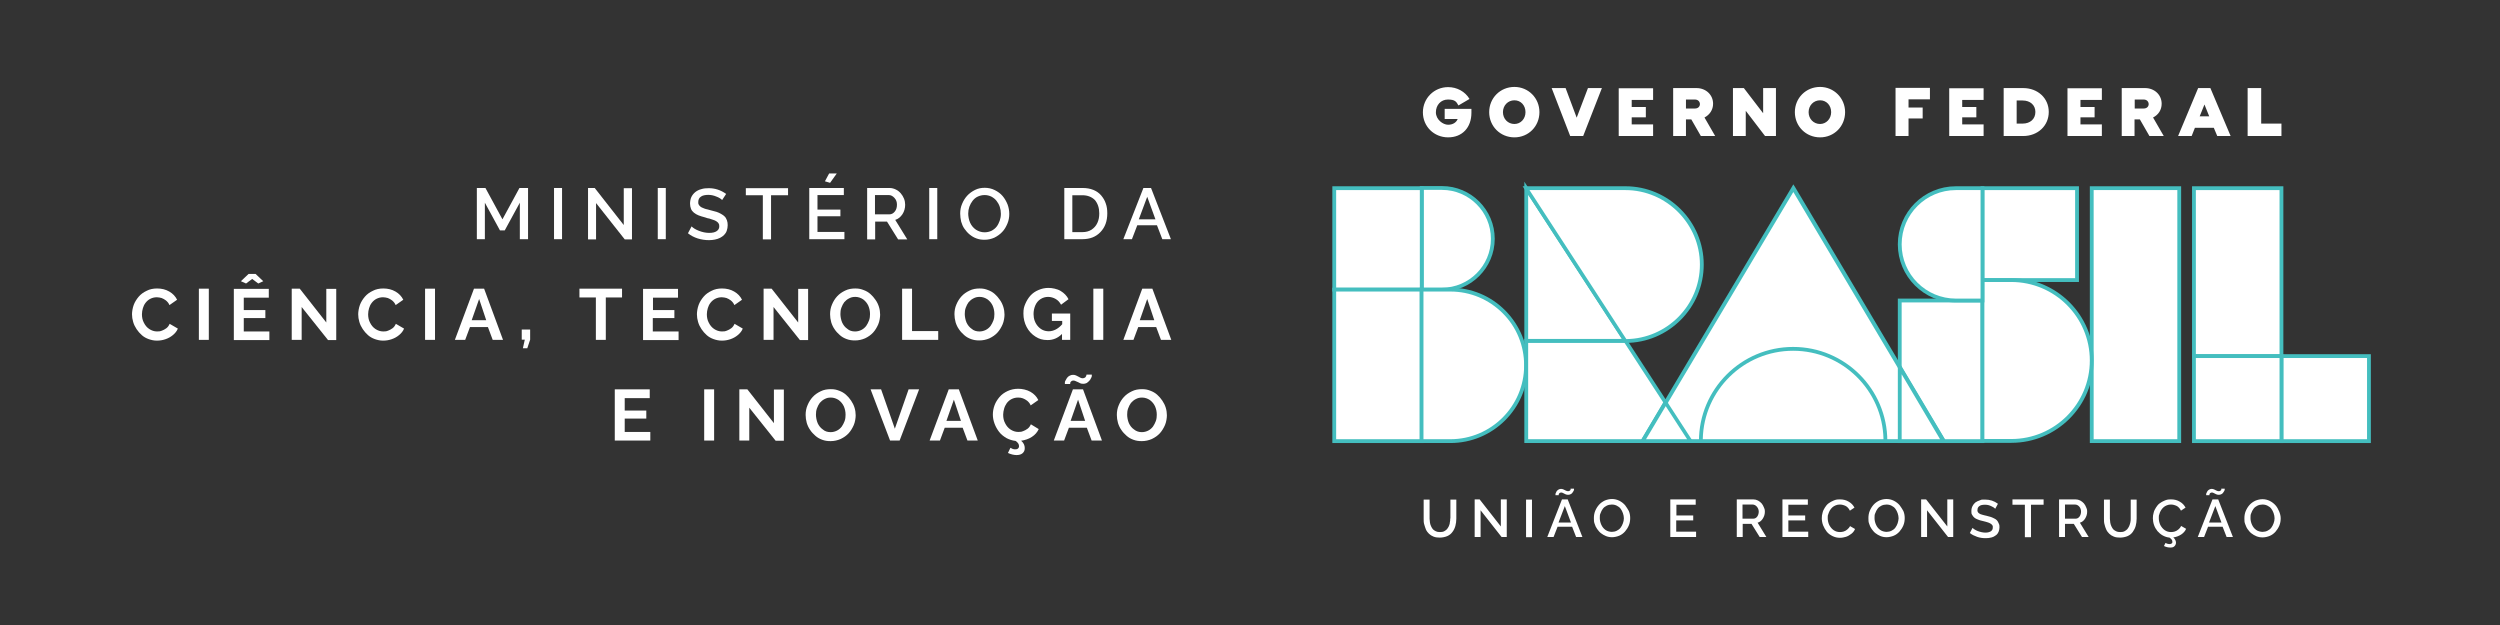 <svg xmlns="http://www.w3.org/2000/svg" xmlns:cc="http://creativecommons.org/ns#" xmlns:dc="http://purl.org/dc/elements/1.1/" xmlns:inkscape="http://www.inkscape.org/namespaces/inkscape" xmlns:rdf="http://www.w3.org/1999/02/22-rdf-syntax-ns#" xmlns:sodipodi="http://sodipodi.sourceforge.net/DTD/sodipodi-0.dtd" xmlns:svg="http://www.w3.org/2000/svg" xmlns:xlink="http://www.w3.org/1999/xlink" id="svg150" viewBox="0 0 1308.6 327.3"><rect x="0" y="0" width="1308.6" height="327.3" fill="#333333" stroke="none"/><defs><style>      .st0 {        fill: #fff;      }      .st1 {        fill: #44bebf;      }    </style></defs><path class="st0" d="M759.1,271.4c0,.7,0,1.4-.2,2.1,0,.7-.3,1.3-.5,1.9-.3.6-.6,1.1-1,1.6-.4.4-.9.8-1.5,1.1-.6.3-1.3.4-2.2.4s-1.5-.1-2.1-.4-1.1-.6-1.5-1-.7-1-1-1.6-.5-1.3-.6-1.9c0-.7-.2-1.4-.2-2.1v-10h-3.1v10c0,1.1,0,2.1.3,3s.5,1.8.9,2.7c.4.9,1,1.6,1.6,2.2s1.4,1.1,2.4,1.5,2.1.5,3.3.5,2.8-.3,3.9-.8c1.1-.5,2-1.2,2.7-2.2.7-.9,1.2-2,1.5-3.1.3-1.2.5-2.4.5-3.8v-10h-3.1v9.9M785.7,275.7l-11.2-14.3h-2.6v19.7h3.1v-14l11,14h2.7v-19.7h-3.1v14.3h0ZM798.8,281.2h3.1v-19.7h-3.1v19.7ZM817.6,261.4l-7.7,19.7h3.3l2.1-5.4h7.6l2.1,5.4h3.3l-7.7-19.7h-3ZM815.8,273.5l3.3-8.6,3.2,8.6h-6.5ZM815.9,258.8c0-.1,0-.3.2-.4,0-.2.2-.3.4-.4s.4-.2.7-.2.7.1,1,.3l1.2.6c.4.2.9.3,1.4.3s.9-.1,1.3-.3.7-.4.9-.7.4-.6.6-.9c.2-.3.3-.6.3-.8,0-.2,0-.4,0-.5h-1.8v.2c0,0,0,.2,0,.3,0,.1,0,.3-.3.4,0,.1-.3.2-.4.3-.2.1-.4.1-.7.1s-.7-.1-1.1-.3l-1.2-.6c-.4-.2-.9-.3-1.3-.3s-.8.1-1.2.3c-.4.2-.6.4-.9.7s-.4.6-.5.9c-.2.3-.3.6-.3.8,0,.2,0,.4,0,.6h1.7c0-.2,0-.3,0-.4ZM850.6,264.4c-.8-.9-1.8-1.7-3-2.3-1.2-.6-2.5-.9-3.8-.9s-2.6.3-3.8.8c-1.2.6-2.2,1.3-3,2.2-.8.9-1.5,2-2,3.2s-.7,2.5-.7,3.8,0,2,.4,3c.3,1,.7,1.9,1.3,2.7.6.8,1.2,1.6,2,2.2s1.6,1.1,2.6,1.5,2,.6,3.2.6,2.6-.3,3.8-.8,2.2-1.3,3-2.2c.8-.9,1.5-2,2-3.2s.7-2.5.7-3.8-.2-2.5-.7-3.7c-.6-1-1.2-2.1-2-3.1ZM849.5,273.9c-.3.9-.7,1.6-1.2,2.3-.5.7-1.2,1.2-2,1.6s-1.7.6-2.6.6-2.4-.3-3.3-1c-1-.7-1.7-1.6-2.2-2.7s-.8-2.3-.8-3.5,0-1.8.4-2.6c.3-.9.7-1.6,1.2-2.3.5-.7,1.2-1.2,2-1.6s1.7-.6,2.7-.6,1.8.2,2.6.6,1.5.9,2,1.6.9,1.4,1.2,2.3.5,1.8.5,2.7c0,.9-.2,1.8-.5,2.6ZM877.5,272.4h8.8v-2.6h-8.8v-5.6h10.1v-2.8h-13.3v19.7h13.5v-2.8h-10.4v-5.9h.1ZM922.7,271.5c.7-1.1,1.1-2.3,1.1-3.6s-.2-1.6-.5-2.3c-.3-.8-.7-1.5-1.2-2.1s-1.2-1.1-1.9-1.5c-.8-.4-1.6-.6-2.5-.6h-8.6v19.7h3.1v-6.9h4.6l4.3,6.9h3.5l-4.6-7.5c1.1-.3,2-1,2.7-2.1ZM917.6,271.5h-5.5v-7.4h5.3c.8,0,1.6.4,2.2,1.1.6.7,1,1.6,1,2.6s-.3,1.9-.8,2.6c-.6.8-1.3,1.1-2.2,1.1ZM936.1,272.4h8.8v-2.6h-8.8v-5.6h10.2v-2.8h-13.3v19.7h13.5v-2.8h-10.4v-5.9ZM967,277.1c-.6.5-1.2.9-1.9,1.1-.6.2-1.3.3-2,.3-1.2,0-2.3-.3-3.3-1s-1.7-1.6-2.3-2.7c-.5-1.1-.8-2.3-.8-3.6s0-1.4.3-2.1.4-1.3.8-1.9c.4-.6.8-1.2,1.3-1.6.5-.5,1.1-.8,1.8-1.1.7-.3,1.4-.4,2.2-.4s1,.1,1.5.2.9.3,1.4.5.9.6,1.3,1c.4.4.7.9,1,1.5l2.4-1.6c-.7-1.3-1.6-2.3-3-3.1-1.3-.8-2.8-1.2-4.6-1.2s-2.3.2-3.3.6-1.9.9-2.7,1.5-1.4,1.4-1.9,2.2c-.5.8-1,1.7-1.2,2.7-.3.9-.4,1.9-.4,2.9s.2,2.5.7,3.7,1.1,2.3,1.9,3.3c.8,1,1.8,1.7,3,2.3,1.2.6,2.5.9,3.8.9s2.1-.2,3.2-.5c1-.3,2-.9,2.9-1.6s1.5-1.5,1.9-2.5l-2.6-1.5c-.3.6-.8,1.2-1.4,1.7ZM994.3,264.4c-.8-.9-1.8-1.7-3-2.3-1.2-.6-2.5-.9-3.8-.9s-2.6.3-3.8.8c-1.2.6-2.2,1.3-3,2.2-.8.9-1.5,2-2,3.2s-.7,2.5-.7,3.8,0,2,.4,3c.3,1,.7,1.9,1.3,2.7.6.8,1.2,1.6,2,2.2s1.6,1.1,2.6,1.5,2,.6,3.2.6,2.6-.3,3.8-.8,2.2-1.3,3-2.2c.8-.9,1.5-2,2-3.2s.7-2.5.7-3.8-.2-2.5-.7-3.7c-.6-1-1.2-2.1-2-3.1ZM993.3,273.9c-.3.9-.7,1.6-1.2,2.3-.5.7-1.2,1.2-2,1.6s-1.7.6-2.6.6-2.4-.3-3.3-1c-1-.7-1.7-1.6-2.2-2.7s-.8-2.3-.8-3.5,0-1.8.4-2.6c.3-.9.7-1.6,1.2-2.3.5-.7,1.2-1.2,2-1.6s1.7-.6,2.7-.6,1.8.2,2.6.6,1.5.9,2,1.6.9,1.4,1.2,2.3.5,1.8.5,2.7c-.1.9-.2,1.8-.5,2.6ZM1019.4,275.7l-11.2-14.3h-2.6v19.7h3.1v-14l11,14h2.7v-19.7h-3.1v14.3h0ZM1045.3,272.4c-.3-.4-.8-.7-1.4-1s-1.2-.6-1.8-.8c-.6-.2-1.4-.4-2.2-.6-.5-.1-1-.2-1.3-.3-.3-.1-.7-.2-1.1-.3-.4-.1-.7-.2-.9-.3-.2-.1-.4-.2-.7-.4-.2-.2-.4-.3-.5-.5s-.2-.4-.3-.6,0-.5,0-.7c0-.9.3-1.5,1-2,.6-.5,1.6-.7,2.9-.7s2.1.2,3.2.7c1,.4,1.7.9,2.2,1.4l1.4-2.6c-2-1.5-4.2-2.2-6.7-2.2s-2,.1-2.8.4c-.9.3-1.6.6-2.3,1.1-.6.5-1.1,1.1-1.5,1.9s-.6,1.6-.6,2.6,0,1.4.4,2,.6,1,1.1,1.4,1.1.8,1.8,1c.7.3,1.5.6,2.6.8.7.2,1.2.3,1.6.4s.8.2,1.3.4c.5.2.8.3,1.1.5.3.2.5.3.8.6.2.2.4.5.5.7,0,.3,0,.6,0,.9,0,.8-.3,1.4-1,1.9-.7.4-1.6.7-2.8.7s-2.7-.3-4-.8-2.2-1.1-2.8-1.7l-1.4,2.7c1.1.9,2.4,1.5,3.8,2s2.9.7,4.4.7,1.6-.1,2.3-.2c.7-.1,1.4-.3,2-.6.6-.3,1.1-.7,1.6-1.1.4-.4.8-1,1-1.6s.4-1.3.4-2.1,0-1.3-.3-1.9c-.4-.9-.6-1.4-1-1.8ZM1053.3,264.2h6.6v17h3.2v-17h6.6v-2.8h-16.3v2.8h0ZM1091.4,271.5c.7-1.1,1.1-2.3,1.1-3.6s-.2-1.6-.5-2.3c-.3-.8-.7-1.5-1.2-2.1s-1.2-1.1-1.9-1.5c-.8-.4-1.6-.6-2.5-.6h-8.6v19.7h3.1v-6.9h4.6l4.3,6.9h3.5l-4.6-7.5c1.1-.3,2-1,2.7-2.1ZM1086.4,271.5h-5.5v-7.4h5.3c.8,0,1.6.4,2.2,1.1s.9,1.6.9,2.6-.3,1.9-.8,2.6c-.6.8-1.3,1.1-2.1,1.1ZM1115.3,271.4c0,.7,0,1.4-.2,2.1s-.3,1.3-.6,1.9c-.3.6-.6,1.1-1,1.6-.4.4-.9.8-1.5,1.1-.6.3-1.3.4-2.2.4s-1.5-.1-2.1-.4-1.1-.6-1.5-1-.7-1-1-1.6-.5-1.3-.6-1.9c0-.7-.2-1.4-.2-2.1v-10h-3.1v10c0,1.1,0,2.1.3,3,.2.9.5,1.8.9,2.7.4.9,1,1.6,1.6,2.2s1.4,1.1,2.4,1.5,2.1.5,3.3.5,2.8-.3,3.9-.8,2-1.2,2.7-2.2,1.2-2,1.5-3.1c.3-1.2.5-2.4.5-3.8v-10h-3.1v9.9h0ZM1140.3,277.1c-.6.5-1.2.9-1.9,1.1-.6.2-1.3.3-2,.3-1.2,0-2.3-.3-3.3-1s-1.7-1.6-2.3-2.7c-.5-1.1-.8-2.3-.8-3.6s0-1.4.3-2.1c.2-.7.4-1.3.8-1.9s.8-1.2,1.3-1.6c.5-.5,1.1-.8,1.8-1.1.7-.3,1.4-.4,2.2-.4s1,.1,1.5.2.9.3,1.4.5.9.6,1.3,1,.7.9,1,1.5l2.4-1.6c-.7-1.3-1.6-2.3-3-3.1-1.3-.8-2.8-1.2-4.6-1.2s-2.3.2-3.3.6-1.9.9-2.7,1.5c-.8.6-1.4,1.4-1.9,2.2-.5.8-1,1.7-1.2,2.7-.3.9-.4,1.9-.4,2.9s.2,2.4.6,3.5c.4,1.2,1,2.2,1.8,3.2.8.9,1.7,1.7,2.8,2.3,1.1.6,2.3,1,3.5,1.1,1,.7,1.5,1.3,1.5,2.1s0,.7-.4,1c-.3.2-.7.3-1.2.3s-1.3-.2-2-.6l-.8,1.6c1,.5,2.1.8,3.3.8s1.7-.2,2.2-.7.8-1.1.8-1.9-.5-1.9-1.4-2.7c1.5-.2,2.8-.7,4.1-1.5,1.2-.8,2.1-1.8,2.6-3l-2.6-1.5c-.3.7-.8,1.3-1.4,1.8ZM1158.1,261.4l-7.7,19.7h3.3l2.1-5.4h7.6l2.1,5.4h3.3l-7.7-19.7h-3ZM1156.3,273.5l3.3-8.6,3.2,8.6h-6.5ZM1156.5,258.8c0-.1,0-.3.2-.4,0-.2.2-.3.4-.4.2-.1.4-.2.7-.2s.7.1,1,.3c.4.2.8.4,1.2.6.4.2.9.3,1.4.3s.9-.1,1.3-.3c.4-.2.7-.4.9-.7.2-.3.4-.6.6-.9s.3-.6.3-.8c0-.2,0-.4,0-.5h-1.8v.2c0,0,0,.2,0,.3,0,.1,0,.3-.3.4,0,.1-.3.2-.4.3-.2.1-.4.1-.7.1s-.7-.1-1.1-.3c-.4-.2-.8-.4-1.2-.6-.4-.2-.9-.3-1.3-.3s-.8.1-1.2.3c-.4.2-.6.4-.9.7-.2.3-.4.6-.5.9-.2.3-.3.6-.3.8,0,.2,0,.4,0,.6h1.7c0-.2,0-.3.1-.4ZM1193,267.7c-.5-1.2-1.1-2.3-1.9-3.2-.8-.9-1.8-1.7-3-2.3-1.2-.6-2.5-.9-3.8-.9s-2.6.3-3.8.8c-1.2.6-2.2,1.3-3,2.2-.8.9-1.5,2-2,3.2s-.7,2.5-.7,3.8,0,2,.4,3,.7,1.9,1.3,2.7c.6.8,1.2,1.6,2,2.2s1.6,1.1,2.6,1.5,2,.6,3.2.6,2.6-.3,3.8-.8c1.2-.5,2.2-1.3,3-2.2.8-.9,1.5-2,2-3.2s.7-2.5.7-3.8c0-1.2-.3-2.4-.8-3.6ZM1190.1,273.9c-.3.9-.7,1.6-1.2,2.3s-1.2,1.2-2,1.6-1.7.6-2.6.6-2.4-.3-3.3-1c-1-.7-1.7-1.6-2.2-2.7s-.8-2.3-.8-3.5,0-1.8.4-2.6c.3-.9.7-1.6,1.2-2.3.5-.7,1.2-1.2,2-1.6s1.7-.6,2.7-.6,1.8.2,2.6.6c.8.4,1.5.9,2,1.6s.9,1.4,1.2,2.3c.3.9.5,1.8.5,2.7,0,.9-.2,1.8-.5,2.6Z"></path><path class="st0" d="M756.2,62.3h6.8c-.6,1.6-2.3,3-5,3s-6.4-2.7-6.4-6.5,2.6-6.7,6.3-6.7,4.4,1.1,5.5,3.1l5.8-3.4c-2.3-3.9-6.6-6.2-11.2-6.2-7.3,0-13.2,5.8-13.2,13.2s5.8,13.1,13.2,13.1,12.2-5.1,12.2-12.9v-2h-14v5.3M792.7,45.5c-7.4,0-13.2,5.8-13.2,13.2s5.8,13.2,13.2,13.2,13.1-5.8,13.1-13.2-5.8-13.2-13.1-13.2ZM792.7,64.9c-3.4,0-6-2.7-6-6.2s2.6-6.2,6-6.2,5.8,2.7,5.8,6.2-2.5,6.2-5.8,6.2ZM825.3,61.6l-5.8-15.5h-7.3l9.7,25.1h6.8l9.8-25.1h-7.3l-5.9,15.5ZM847.3,71.2h18v-6.1h-11.2v-3.7h7.4v-5.4h-7.4v-3.7h11.2v-6.1h-18v25ZM896.7,54.3c0-4.7-3.8-8.2-8.7-8.2h-12.2v25.1h6.7v-8.7h2.8l5,8.7h7.5l-5.6-9.7c2.7-1.4,4.5-4,4.5-7.2ZM887.2,56.8h-4.7v-4.7h4.7c1.6,0,2.6,1.1,2.6,2.4s-1,2.3-2.6,2.3ZM923,59.4l-10.2-13.3h-5.7v25.1h6.7v-13.2l10.1,13.2h5.7v-25.1h-6.7v13.3s.1,0,.1,0ZM952.7,45.5c-7.4,0-13.2,5.8-13.2,13.2s5.8,13.2,13.2,13.2,13.1-5.8,13.1-13.2-5.9-13.2-13.1-13.2ZM952.7,64.9c-3.4,0-6-2.7-6-6.2s2.6-6.2,6-6.2,5.8,2.7,5.8,6.2-2.6,6.2-5.8,6.2ZM992.2,71.2h6.8v-9.2h7.4v-5.7h-7.4v-4.3h11.2v-6h-18v25.2ZM1020.3,71.2h18v-6.1h-11.2v-3.7h7.4v-5.4h-7.4v-3.7h11.2v-6.1h-18v25h0ZM1059,46.1h-10.2v25.1h10.2c7.7,0,13.4-5.4,13.4-12.6,0-7.2-5.7-12.5-13.4-12.5ZM1058.7,64.7h-3.1v-12.1h3.1c4,0,6.7,2.4,6.7,6,0,3.7-2.7,6.1-6.7,6.1ZM1082.2,71.2h18v-6.1h-11.2v-3.7h7.4v-5.4h-7.4v-3.7h11.2v-6.1h-18v25ZM1131.5,54.3c0-4.7-3.8-8.2-8.7-8.2h-12.2v25.1h6.7v-8.7h2.8l5,8.7h7.5l-5.6-9.7c2.8-1.4,4.5-4,4.5-7.2ZM1122.1,56.8h-4.7v-4.7h4.7c1.6,0,2.6,1.1,2.6,2.4s-1,2.3-2.6,2.3ZM1150.6,46.1l-10.5,25.1h7.1l1.7-4.3h9.9l1.8,4.3h7l-10.6-25.1h-6.4ZM1151.4,60.9l2.5-6.2,2.5,6.2h-5ZM1183.6,64.8v-18.7h-7.1v25.1h17.7v-6.5h-10.6Z"></path><g><rect class="st0" x="1148.4" y="98.5" width="45.8" height="87.9"></rect><path class="st1" d="M1195.2,187.4h-47.8v-89.9h47.8v89.9ZM1149.4,185.4h43.8v-85.9h-43.8v85.9Z"></path></g><g><rect class="st0" x="1194.2" y="186.4" width="45.8" height="44.5"></rect><path class="st1" d="M1241,231.9h-47.8v-46.5h47.8v46.5ZM1195.2,229.9h43.8v-42.5h-43.8v42.5Z"></path></g><g><rect class="st0" x="1148.4" y="186.4" width="45.8" height="44.5"></rect><path class="st1" d="M1195.2,231.9h-47.8v-46.5h47.8v46.5ZM1149.4,229.9h43.8v-42.5h-43.8v42.5Z"></path></g><g><rect class="st0" x="1094.9" y="98.5" width="45.8" height="132.4"></rect><path class="st1" d="M1141.7,231.9h-47.8V97.5h47.8v134.4ZM1095.9,229.9h43.8V99.5h-43.8v130.4Z"></path></g><g><rect class="st0" x="994.4" y="157.3" width="43.3" height="73.6"></rect><path class="st1" d="M1038.7,231.9h-45.3v-75.6h45.3v75.6ZM995.4,229.9h41.3v-71.6h-41.3v71.6Z"></path></g><g><rect class="st0" x="1037.7" y="98.5" width="49.5" height="48.1"></rect><path class="st1" d="M1088.2,147.6h-51.5v-50.1h51.5v50.1ZM1038.7,145.6h47.5v-46.1h-47.5v46.1Z"></path></g><g><path class="st0" d="M1052.8,146.6h-15.1v84.2h15.1c23.3,0,42.1-18.9,42.1-42.1s-18.8-42.1-42.1-42.1"></path><path class="st1" d="M1052.8,231.8h-16.1v-86.2h16.1c23.8,0,43.1,19.3,43.1,43.1s-19.3,43.1-43.1,43.1ZM1038.7,229.8h14.1c22.7,0,41.1-18.4,41.1-41.1s-18.4-41.1-41.1-41.1h-14.1v82.2Z"></path></g><g><path class="st0" d="M1023.8,98.5c-16.2,0-29.4,13.2-29.4,29.4s13.2,29.4,29.4,29.4h13.9v-58.8h-13.9"></path><path class="st1" d="M1038.7,158.3h-14.9c-16.8,0-30.4-13.6-30.4-30.4s13.6-30.4,30.4-30.4h14.9v60.8ZM1023.8,99.5c-15.7,0-28.4,12.7-28.4,28.4s12.7,28.4,28.4,28.4h12.9v-56.8h-12.9Z"></path></g><g><path class="st0" d="M744.2,151.6h10.6c14.7,0,26.6-11.9,26.6-26.6s-11.9-26.6-26.6-26.6h-10.6v53.2"></path><path class="st1" d="M754.8,152.6h-11.6v-55.2h11.6c15.2,0,27.6,12.4,27.6,27.6s-12.4,27.6-27.6,27.6ZM745.2,150.6h9.6c14.1,0,25.6-11.5,25.6-25.6s-11.5-25.6-25.6-25.6h-9.6v51.2Z"></path></g><g><rect class="st0" x="698.4" y="98.5" width="45.8" height="53.1"></rect><path class="st1" d="M745.2,152.6h-47.8v-55.1h47.8v55.1ZM699.4,150.6h43.8v-51.1h-43.8v51.1Z"></path></g><g><rect class="st0" x="698.4" y="151.6" width="45.8" height="79.3"></rect><path class="st1" d="M745.2,231.9h-47.8v-81.3h47.8v81.3ZM699.4,229.9h43.8v-77.3h-43.8v77.3Z"></path></g><g><path class="st0" d="M759.2,151.6h-15.1v79.3h15.1c21.9,0,39.6-17.7,39.6-39.6.1-22-17.7-39.7-39.6-39.7"></path><path class="st1" d="M759.2,231.9h-16.1v-81.3h16.1c10.9,0,21.1,4.2,28.8,12,7.6,7.7,11.8,17.9,11.8,28.7,0,22.4-18.2,40.6-40.6,40.6ZM745.1,229.9h14.1c21.3,0,38.6-17.3,38.6-38.6,0-10.3-3.9-20-11.2-27.3-7.3-7.3-17-11.4-27.4-11.4h-14.1v77.3Z"></path></g><g><polyline class="st0" points="850.8 178.4 798.9 178.4 798.9 230.9 884.9 230.9 850.8 178.4"></polyline><path class="st1" d="M886.7,231.9h-88.8v-54.5h53.4l35.4,54.5ZM799.9,229.9h83.2l-32.8-50.5h-50.4v50.5Z"></path></g><g><polyline class="st0" points="850.8 178.4 798.9 98.5 798.9 178.4 850.8 178.4"></polyline><path class="st1" d="M852.6,179.4h-54.7v-84.3l54.7,84.3ZM799.9,177.4h49.1l-49.1-75.5v75.5Z"></path></g><g><path class="st0" d="M850.8,98.5h-52l52,80c22.1,0,40-17.9,40-40s-17.9-40-40-40"></path><path class="st1" d="M850.8,179.5h-.5l-53.3-82h53.8c22.6,0,41,18.4,41,41s-18.4,41-41,41ZM800.6,99.5l50.7,78c21.3-.3,38.5-17.7,38.5-39s-17.5-39-39-39h-50.2Z"></path></g><g><polyline class="st0" points="938.6 98.5 859.8 230.9 1017.3 230.9 938.6 98.5"></polyline><path class="st1" d="M1019.1,231.9h-161l80.6-135.4.9,1.4,79.6,133.9ZM861.6,229.9h154l-76.9-129.4-77,129.4Z"></path></g><g><polyline class="st0" points="994.4 192.3 994.4 230.9 1017.3 230.9 994.4 192.3"></polyline><path class="st1" d="M1019.1,231.9h-25.7v-43.2l25.7,43.2ZM995.4,229.9h20.1l-20.1-34v34Z"></path></g><g><polyline class="st0" points="859.8 230.9 884.9 230.9 871.8 210.7 859.8 230.9"></polyline><path class="st1" d="M886.7,231.9h-28.7l13.7-23.1,15,23.1ZM861.6,229.9h21.5l-11.2-17.3-10.3,17.3Z"></path></g><g><path class="st0" d="M986.9,230.9c0-26.7-21.6-48.3-48.3-48.3s-48.3,21.6-48.3,48.3h96.6"></path><path class="st1" d="M987.9,231.9h-98.6v-1c0-27.2,22.1-49.3,49.3-49.3s49.3,22.1,49.3,49.3v1ZM891.3,229.9h94.6c-.5-25.6-21.5-46.3-47.3-46.3s-46.8,20.7-47.3,46.3Z"></path></g><g><path class="st0" d="M272.1,125.2v-19.1l-7.9,14.5h-2.5l-7.9-14.5v19.1h-4.2v-26.8h4.5l8.9,16.4,8.9-16.4h4.5v26.8h-4.3Z"></path><path class="st0" d="M290,125.2v-26.8h4.2v26.8h-4.2Z"></path><path class="st0" d="M312,106.3v19h-4.2v-26.9h3.5l15.2,19.4v-19.3h4.3v26.8h-3.8l-15-19Z"></path><path class="st0" d="M344.3,125.2v-26.8h4.2v26.8h-4.2Z"></path><path class="st0" d="M378,104.7c-.6-.6-1.6-1.3-3-1.8-1.4-.6-2.8-.9-4.3-.9s-3.1.3-3.9,1c-.9.6-1.3,1.6-1.3,2.7s0,.7.1,1,.2.6.4.8c.2.2.4.4.7.7.3.2.6.4.9.5s.7.3,1.2.5,1,.3,1.5.4,1.1.3,1.8.5c1.2.3,2.2.6,3,.8.8.3,1.6.6,2.4,1.1.8.4,1.4.9,1.9,1.4s.8,1.2,1.1,1.9c.3.8.4,1.6.4,2.6s-.2,2-.5,2.9-.8,1.6-1.4,2.2-1.3,1.1-2.1,1.5c-.8.4-1.7.7-2.7.9-1,.2-2,.3-3.1.3-2,0-4-.3-5.9-.9s-3.6-1.5-5.1-2.7l1.9-3.6c.8.8,2,1.6,3.8,2.3,1.8.7,3.6,1.1,5.4,1.1s3-.3,3.9-.9,1.4-1.4,1.4-2.5-.1-.8-.2-1.2c-.1-.4-.4-.7-.7-1-.3-.3-.7-.5-1-.7-.4-.2-.8-.4-1.5-.6s-1.2-.4-1.8-.6c-.5,0-1.3-.3-2.2-.6-1.4-.4-2.6-.7-3.5-1.1s-1.7-.8-2.4-1.4c-.7-.6-1.2-1.2-1.5-2s-.5-1.7-.5-2.7.2-2.5.7-3.5,1.2-1.9,2.1-2.6,1.9-1.2,3.1-1.5c1.2-.4,2.5-.5,3.9-.5,3.3,0,6.3,1,9.1,3l-2.1,3.2Z"></path><path class="st0" d="M412.5,102.2h-8.9v23.1h-4.3v-23.1h-8.9v-3.7h22.1v3.7h0Z"></path><path class="st0" d="M442,121.5v3.7h-18.4v-26.8h18.1v3.7h-13.8v7.6h12v3.5h-12v8.2h14.1ZM434.5,95.7l-2.7-.8,2.2-4.1h4l-3.5,4.9Z"></path><path class="st0" d="M453.9,125.2v-26.8h11.7c1.2,0,2.3.3,3.3.8,1.1.5,1.9,1.2,2.6,2s1.3,1.8,1.7,2.8c.4,1,.6,2.1.6,3.2,0,1.8-.5,3.5-1.4,4.9-1,1.5-2.2,2.5-3.8,3l6.3,10.2h-4.8l-5.8-9.3h-6.2v9.3h-4.2q0-.1,0-.1ZM458.1,112.2h7.4c1.2,0,2.1-.5,2.9-1.5s1.1-2.2,1.1-3.6-.4-2.5-1.3-3.5-1.9-1.5-3-1.5h-7.2v10.1h.1Z"></path><path class="st0" d="M486.4,125.2v-26.8h4.2v26.8h-4.2Z"></path><path class="st0" d="M502.6,111.8c0-1.8.3-3.5,1-5.1.7-1.7,1.6-3.1,2.7-4.3s2.5-2.2,4.1-3c1.6-.8,3.3-1.1,5.1-1.1s3.6.4,5.2,1.2c1.6.8,3,1.8,4.1,3.1,1.1,1.3,1.9,2.7,2.6,4.4.6,1.6.9,3.3.9,5s-.3,3.5-1,5.1-1.5,3.1-2.7,4.3c-1.1,1.2-2.5,2.2-4.1,3-1.6.7-3.3,1.1-5.1,1.1s-2.9-.2-4.3-.7c-1.4-.5-2.5-1.2-3.6-2.1s-1.9-1.9-2.7-3c-.8-1.1-1.3-2.4-1.7-3.7-.3-1.4-.5-2.8-.5-4.2ZM515.4,121.6c1.3,0,2.5-.3,3.6-.8,1.1-.6,2-1.3,2.7-2.2.7-.9,1.2-2,1.6-3.1.4-1.2.6-2.3.6-3.6s-.2-2.5-.6-3.7c-.4-1.2-1-2.2-1.7-3.1s-1.6-1.6-2.7-2.2c-1.1-.5-2.2-.8-3.5-.8s-2.5.3-3.6.8-2,1.3-2.7,2.2c-.7.9-1.3,2-1.7,3.1-.4,1.2-.6,2.3-.6,3.6s.3,3.3,1,4.8,1.7,2.7,3,3.6c1.4.9,2.9,1.4,4.6,1.4Z"></path><path class="st0" d="M557.1,125.2v-26.8h9.5c2.1,0,4,.3,5.7,1s3.1,1.7,4.1,2.9,1.9,2.6,2.4,4.2c.6,1.6.8,3.3.8,5.2,0,4.1-1.2,7.3-3.6,9.8-2.4,2.5-5.5,3.7-9.5,3.7h-9.4ZM566.6,102.2h-5.3v19.3h5.3c1.8,0,3.4-.4,4.8-1.3,1.3-.9,2.3-2,3-3.5s1-3.1,1-5c0-2.9-.8-5.2-2.3-7-1.6-1.6-3.8-2.5-6.5-2.5Z"></path><path class="st0" d="M598.5,98.4h4l10.4,26.8h-4.5l-2.8-7.3h-10.3l-2.8,7.3h-4.5l10.5-26.8ZM604.8,114.8l-4.3-11.8-4.4,11.8h8.7Z"></path><path class="st0" d="M82.2,151c2.4,0,4.5.5,6.4,1.6s3.2,2.5,4.1,4.3l-4,2.8c-.4-1-1-1.7-1.8-2.4-.8-.6-1.5-1-2.3-1.3-.8-.2-1.6-.4-2.5-.4-1.3,0-2.4.3-3.4.8s-1.8,1.2-2.5,2.1-1.1,1.8-1.4,2.8-.5,2.1-.5,3.2c0,1.6.3,3.1,1,4.4.7,1.4,1.6,2.5,2.8,3.3,1.2.8,2.6,1.3,4.1,1.3s1.7-.1,2.5-.4c.8-.3,1.6-.7,2.4-1.3s1.3-1.4,1.7-2.3l4.3,2.5c-.5,1.3-1.4,2.4-2.6,3.4s-2.5,1.7-4,2.2-2.9.7-4.4.7-2.9-.3-4.3-.8-2.6-1.2-3.6-2.1c-1-.9-1.9-1.9-2.7-3.1-.8-1.2-1.4-2.4-1.8-3.8-.4-1.3-.6-2.7-.6-4s.3-3.3.9-4.9c.6-1.6,1.5-3,2.6-4.3s2.5-2.3,4.2-3.1c1.5-.8,3.4-1.2,5.4-1.2Z"></path><path class="st0" d="M104.1,177.9v-26.8h5.2v26.8h-5.2Z"></path><path class="st0" d="M141,173.4v4.6h-18.6v-26.8h18.3v4.6h-13.1v6.5h11.3v4.2h-11.3v7h13.4ZM126.1,147.2l4-3.8h3.7l4,3.8-2.6,1.2-3.2-2.4-3.2,2.4-2.7-1.2Z"></path><path class="st0" d="M157.9,160.7v17.2h-5.2v-26.8h4.2l13.9,17.7v-17.6h5.2v26.8h-4.3l-13.8-17.3Z"></path><path class="st0" d="M200.6,151c2.4,0,4.5.5,6.4,1.6s3.2,2.5,4.1,4.3l-4,2.8c-.4-1-1-1.7-1.8-2.4-.8-.6-1.5-1-2.3-1.3-.8-.2-1.6-.4-2.5-.4-1.3,0-2.4.3-3.4.8s-1.8,1.2-2.5,2.1-1.1,1.8-1.4,2.8c-.3,1-.5,2.1-.5,3.2,0,1.6.3,3.1,1,4.4.7,1.4,1.6,2.5,2.8,3.3s2.6,1.3,4.1,1.3,1.7-.1,2.5-.4c.8-.3,1.6-.7,2.4-1.3.8-.6,1.3-1.4,1.7-2.3l4.3,2.5c-.5,1.3-1.4,2.4-2.6,3.4-1.2,1-2.5,1.7-4,2.2s-2.9.7-4.4.7-2.9-.3-4.3-.8-2.6-1.2-3.6-2.1c-1-.9-1.9-1.9-2.7-3.1-.8-1.2-1.4-2.4-1.8-3.8-.4-1.3-.6-2.7-.6-4s.3-3.3.9-4.9c.6-1.6,1.5-3,2.6-4.3s2.5-2.3,4.2-3.1c1.5-.8,3.4-1.2,5.4-1.2Z"></path><path class="st0" d="M222.5,177.9v-26.8h5.2v26.8h-5.2Z"></path><path class="st0" d="M248.1,151.1h5.3l9.9,26.8h-5.4l-2.5-6.7h-9.4l-2.5,6.7h-5.4l10-26.8ZM254.5,167.6l-3.7-11.1-3.9,11.1h7.6Z"></path><path class="st0" d="M273.7,182.3l1-4.5h-1.6v-5.3h4.4v5.3l-1.5,4.5h-2.3Z"></path><path class="st0" d="M325.7,155.7h-8.6v22.2h-5.2v-22.2h-8.6v-4.6h22.3v4.6h.1Z"></path><path class="st0" d="M355.2,173.4v4.6h-18.6v-26.8h18.3v4.6h-13.1v6.5h11.2v4.2h-11.3v7h13.5Z"></path><path class="st0" d="M377.9,151c2.4,0,4.5.5,6.4,1.6s3.2,2.5,4.1,4.3l-4,2.8c-.4-1-1-1.7-1.8-2.4-.8-.6-1.5-1-2.3-1.3-.8-.2-1.6-.4-2.5-.4-1.3,0-2.4.3-3.4.8s-1.8,1.2-2.5,2.1-1.1,1.8-1.4,2.8-.5,2.1-.5,3.2c0,1.6.3,3.1,1,4.4.7,1.4,1.6,2.5,2.8,3.3,1.2.8,2.6,1.3,4.1,1.3s1.7-.1,2.5-.4c.8-.3,1.6-.7,2.4-1.3s1.3-1.4,1.7-2.3l4.3,2.5c-.5,1.3-1.4,2.4-2.6,3.4s-2.5,1.7-4,2.2-2.9.7-4.4.7-2.9-.3-4.3-.8-2.6-1.2-3.6-2.1c-1-.9-1.9-1.9-2.7-3.1-.8-1.2-1.4-2.4-1.8-3.8-.4-1.3-.6-2.7-.6-4s.3-3.3.9-4.9c.6-1.6,1.5-3,2.6-4.3s2.5-2.3,4.2-3.1c1.5-.8,3.4-1.2,5.4-1.2Z"></path><path class="st0" d="M404.9,160.7v17.2h-5.2v-26.8h4.2l13.9,17.7v-17.6h5.2v26.8h-4.3l-13.8-17.3Z"></path><path class="st0" d="M434.5,164.5c0-1.8.3-3.5,1-5.1.7-1.7,1.6-3.1,2.7-4.3s2.5-2.2,4.2-3c1.6-.8,3.4-1.1,5.3-1.1s3,.3,4.3.8c1.4.5,2.6,1.2,3.6,2.1,1,.9,1.9,1.9,2.7,3.1.8,1.1,1.4,2.4,1.8,3.7s.6,2.7.6,4-.3,3.5-1,5.1-1.6,3.1-2.7,4.3-2.5,2.2-4.2,3c-1.6.7-3.4,1.1-5.2,1.1s-3-.2-4.4-.7-2.6-1.2-3.6-2.1c-1-.9-2-1.9-2.7-3-.8-1.1-1.4-2.4-1.8-3.7-.4-1.5-.6-2.8-.6-4.2ZM447.6,173.5c1.2,0,2.3-.3,3.3-.8s1.8-1.2,2.5-2.1c.6-.9,1.1-1.8,1.5-2.9s.5-2.2.5-3.3c0-1.6-.3-3-.9-4.4-.6-1.3-1.5-2.4-2.7-3.3-1.2-.8-2.6-1.3-4.1-1.3s-2.3.3-3.3.8-1.8,1.2-2.5,2c-.6.8-1.1,1.8-1.5,2.9-.4,1.1-.5,2.1-.5,3.3s.3,3,.9,4.4c.6,1.3,1.5,2.5,2.7,3.3,1.1,1,2.5,1.4,4.1,1.4Z"></path><path class="st0" d="M472.2,177.9v-26.8h5.2v22.2h13.7v4.6h-18.9Z"></path><path class="st0" d="M499.6,164.5c0-1.8.3-3.5,1-5.1.7-1.7,1.6-3.1,2.7-4.3s2.5-2.2,4.2-3c1.6-.8,3.4-1.1,5.3-1.1s3,.3,4.3.8c1.4.5,2.6,1.2,3.6,2.1,1,.9,1.9,1.9,2.7,3.1.8,1.1,1.4,2.4,1.8,3.7s.6,2.7.6,4-.3,3.5-1,5.1-1.6,3.1-2.7,4.3c-1.1,1.2-2.5,2.2-4.2,3-1.6.7-3.4,1.1-5.2,1.1s-3-.2-4.4-.7-2.6-1.2-3.6-2.1c-1-.9-2-1.9-2.7-3-.8-1.1-1.4-2.4-1.8-3.7-.4-1.5-.6-2.8-.6-4.2ZM512.7,173.5c1.2,0,2.3-.3,3.3-.8s1.8-1.2,2.5-2.1c.6-.9,1.1-1.8,1.5-2.9s.5-2.2.5-3.3c0-1.6-.3-3-.9-4.4-.6-1.3-1.5-2.4-2.7-3.3-1.2-.8-2.6-1.3-4.1-1.3s-2.3.3-3.3.8-1.8,1.2-2.5,2c-.6.8-1.1,1.8-1.5,2.9-.4,1.1-.5,2.1-.5,3.3s.3,3,.9,4.4c.6,1.3,1.5,2.5,2.7,3.3,1.1,1,2.5,1.4,4.1,1.4Z"></path><path class="st0" d="M550.5,164.1h9.7v13.8h-4.3v-3.1c-2.2,2.2-4.7,3.2-7.5,3.2s-4.5-.6-6.4-1.8-3.5-2.9-4.6-5-1.7-4.4-1.7-7,.3-3.5,1-5.2c.7-1.6,1.6-3.1,2.7-4.3,1.1-1.2,2.5-2.2,4.2-2.9,1.6-.7,3.3-1.1,5.2-1.1s4.6.5,6.4,1.6,3.2,2.5,4.1,4.3l-3.9,2.9c-.7-1.3-1.6-2.3-2.8-3s-2.6-1.1-4-1.1-2.8.4-4,1.2-2.1,1.9-2.7,3.3c-.6,1.4-.9,2.9-.9,4.5,0,2.5.8,4.7,2.3,6.4s3.4,2.6,5.7,2.6,4.9-1.2,7-3.7v-1.7h-5.4v-3.9h0Z"></path><path class="st0" d="M572.3,177.9v-26.8h5.2v26.8h-5.2Z"></path><path class="st0" d="M597.9,151.1h5.3l9.9,26.8h-5.4l-2.5-6.7h-9.4l-2.5,6.7h-5.3l9.9-26.8ZM604.2,167.6l-3.7-11.1-3.9,11.1h7.6Z"></path><path class="st0" d="M340.4,226v4.6h-18.6v-26.8h18.3v4.6h-13.1v6.5h11.3v4.2h-11.3v7h13.4Z"></path><path class="st0" d="M368.6,230.6v-26.8h5.2v26.8h-5.2Z"></path><path class="st0" d="M392.2,213.4v17.2h-5.2v-26.8h4.2l13.9,17.7v-17.6h5.2v26.8h-4.3l-13.8-17.3Z"></path><path class="st0" d="M421.7,217.2c0-1.8.3-3.5,1-5.1.7-1.7,1.6-3.1,2.7-4.3s2.5-2.2,4.2-3c1.6-.8,3.4-1.1,5.3-1.1s3,.3,4.3.8c1.4.5,2.6,1.2,3.6,2.1,1,.9,1.9,1.9,2.7,3.1.8,1.2,1.4,2.4,1.8,3.7s.6,2.7.6,4-.3,3.5-1,5.1-1.6,3.1-2.7,4.3-2.5,2.2-4.2,3c-1.6.7-3.4,1.1-5.2,1.1s-3-.2-4.4-.7-2.6-1.2-3.6-2.1c-1-.9-2-1.9-2.7-3-.8-1.1-1.4-2.4-1.8-3.7-.4-1.5-.6-2.8-.6-4.2ZM434.8,226.2c1.2,0,2.3-.3,3.3-.8s1.8-1.2,2.5-2.1c.6-.9,1.1-1.8,1.5-2.9s.5-2.2.5-3.3c0-1.6-.3-3-.9-4.4-.6-1.3-1.5-2.4-2.7-3.3-1.2-.8-2.6-1.3-4.1-1.3s-2.3.3-3.3.8-1.8,1.2-2.5,2c-.6.8-1.1,1.8-1.5,2.9-.4,1.1-.5,2.1-.5,3.3s.3,3,.9,4.4c.6,1.3,1.5,2.5,2.7,3.3,1.1,1,2.5,1.4,4.1,1.4Z"></path><path class="st0" d="M461.2,203.8l7.2,20.6,7.2-20.6h5.5l-10.2,26.8h-5l-10.2-26.8h5.5Z"></path><path class="st0" d="M496.6,203.8h5.3l9.9,26.8h-5.4l-2.5-6.7h-9.4l-2.5,6.7h-5.4l10-26.8ZM503,220.3l-3.7-11.1-3.9,11.1h7.6Z"></path><path class="st0" d="M543.7,224.6c-.7,1.6-1.9,3-3.6,4.1-1.7,1.1-3.6,1.7-5.6,2,1.3,1.1,1.9,2.4,1.9,3.8s-.4,2-1.1,2.7c-.8.7-1.8,1-3.2,1s-3-.4-4.5-1.1l1.3-2.7c.8.5,1.6.8,2.4.8s1.2-.1,1.5-.4c.4-.3.6-.7.6-1.3,0-1-.6-1.9-1.8-2.7-1.7-.2-3.3-.7-4.8-1.5-1.5-.9-2.8-1.9-3.8-3.2s-1.8-2.7-2.4-4.3-.9-3.2-.9-4.8.3-3.3.9-4.9c.6-1.6,1.5-3,2.6-4.3s2.5-2.3,4.2-3.1,3.6-1.2,5.6-1.2,4.5.5,6.4,1.6,3.2,2.5,4.1,4.3l-4,2.8c-.4-1-1-1.7-1.8-2.4-.8-.6-1.5-1-2.3-1.3s-1.6-.4-2.5-.4c-1.3,0-2.4.3-3.4.8s-1.8,1.2-2.5,2.1c-.6.9-1.1,1.8-1.4,2.9s-.5,2.1-.5,3.2c0,1.6.3,3.1,1,4.4.7,1.4,1.6,2.5,2.8,3.3s2.6,1.3,4.1,1.3,1.7-.1,2.5-.4c.8-.3,1.6-.7,2.4-1.3.8-.6,1.3-1.4,1.7-2.3l4.1,2.5Z"></path><path class="st0" d="M561.6,203.8h5.3l9.9,26.8h-5.4l-2.5-6.7h-9.4l-2.5,6.7h-5.4l10-26.8ZM561.8,199.2c-.3,0-.6.1-.8.2s-.4.3-.5.4c0,.2-.2.3-.3.5s0,.3,0,.5v.2h-2.8c0-.2,0-.5,0-.9s.2-.8.5-1.2c.2-.5.5-.9.8-1.3s.7-.7,1.3-1,1.1-.4,1.7-.4,1,.1,1.5.3.9.4,1.2.6c.3.2.7.4,1.1.6s.8.3,1.2.3.6-.1.9-.2c.3-.1.5-.3.6-.4s.2-.3.3-.5,0-.3.2-.5v-.3h2.8c0,.2,0,.4,0,.8,0,.3-.3.8-.5,1.2-.2.5-.5.9-.9,1.3s-.8.8-1.3,1.1c-.6.3-1.2.4-1.8.4s-1.3-.1-1.8-.4c-.6-.3-1.1-.6-1.7-.8-.7-.4-1.2-.5-1.6-.5ZM568,220.3l-3.7-11.1-3.9,11.1h7.6Z"></path><path class="st0" d="M584.6,217.2c0-1.8.3-3.5,1-5.1.7-1.7,1.6-3.1,2.7-4.3,1.1-1.2,2.5-2.2,4.2-3,1.6-.8,3.4-1.1,5.3-1.1s3,.3,4.3.8c1.4.5,2.6,1.2,3.6,2.1,1,.9,1.9,1.9,2.7,3.1.8,1.2,1.4,2.4,1.8,3.7s.6,2.7.6,4-.3,3.5-1,5.1-1.6,3.1-2.7,4.3c-1.1,1.2-2.5,2.2-4.2,3-1.6.7-3.4,1.1-5.2,1.1s-3-.2-4.4-.7-2.6-1.2-3.6-2.1c-1-.9-2-1.9-2.7-3-.8-1.1-1.4-2.4-1.8-3.7-.4-1.5-.6-2.8-.6-4.2ZM597.7,226.2c1.2,0,2.3-.3,3.3-.8s1.8-1.2,2.5-2.1c.6-.9,1.1-1.8,1.5-2.9s.5-2.2.5-3.3c0-1.6-.3-3-.9-4.4-.6-1.3-1.5-2.4-2.7-3.3-1.2-.8-2.6-1.3-4.1-1.3s-2.3.3-3.3.8-1.8,1.2-2.5,2c-.6.8-1.1,1.8-1.5,2.9-.4,1.1-.5,2.1-.5,3.3s.3,3,.9,4.4c.6,1.3,1.5,2.5,2.7,3.3,1.2,1,2.6,1.4,4.1,1.4Z"></path></g></svg>